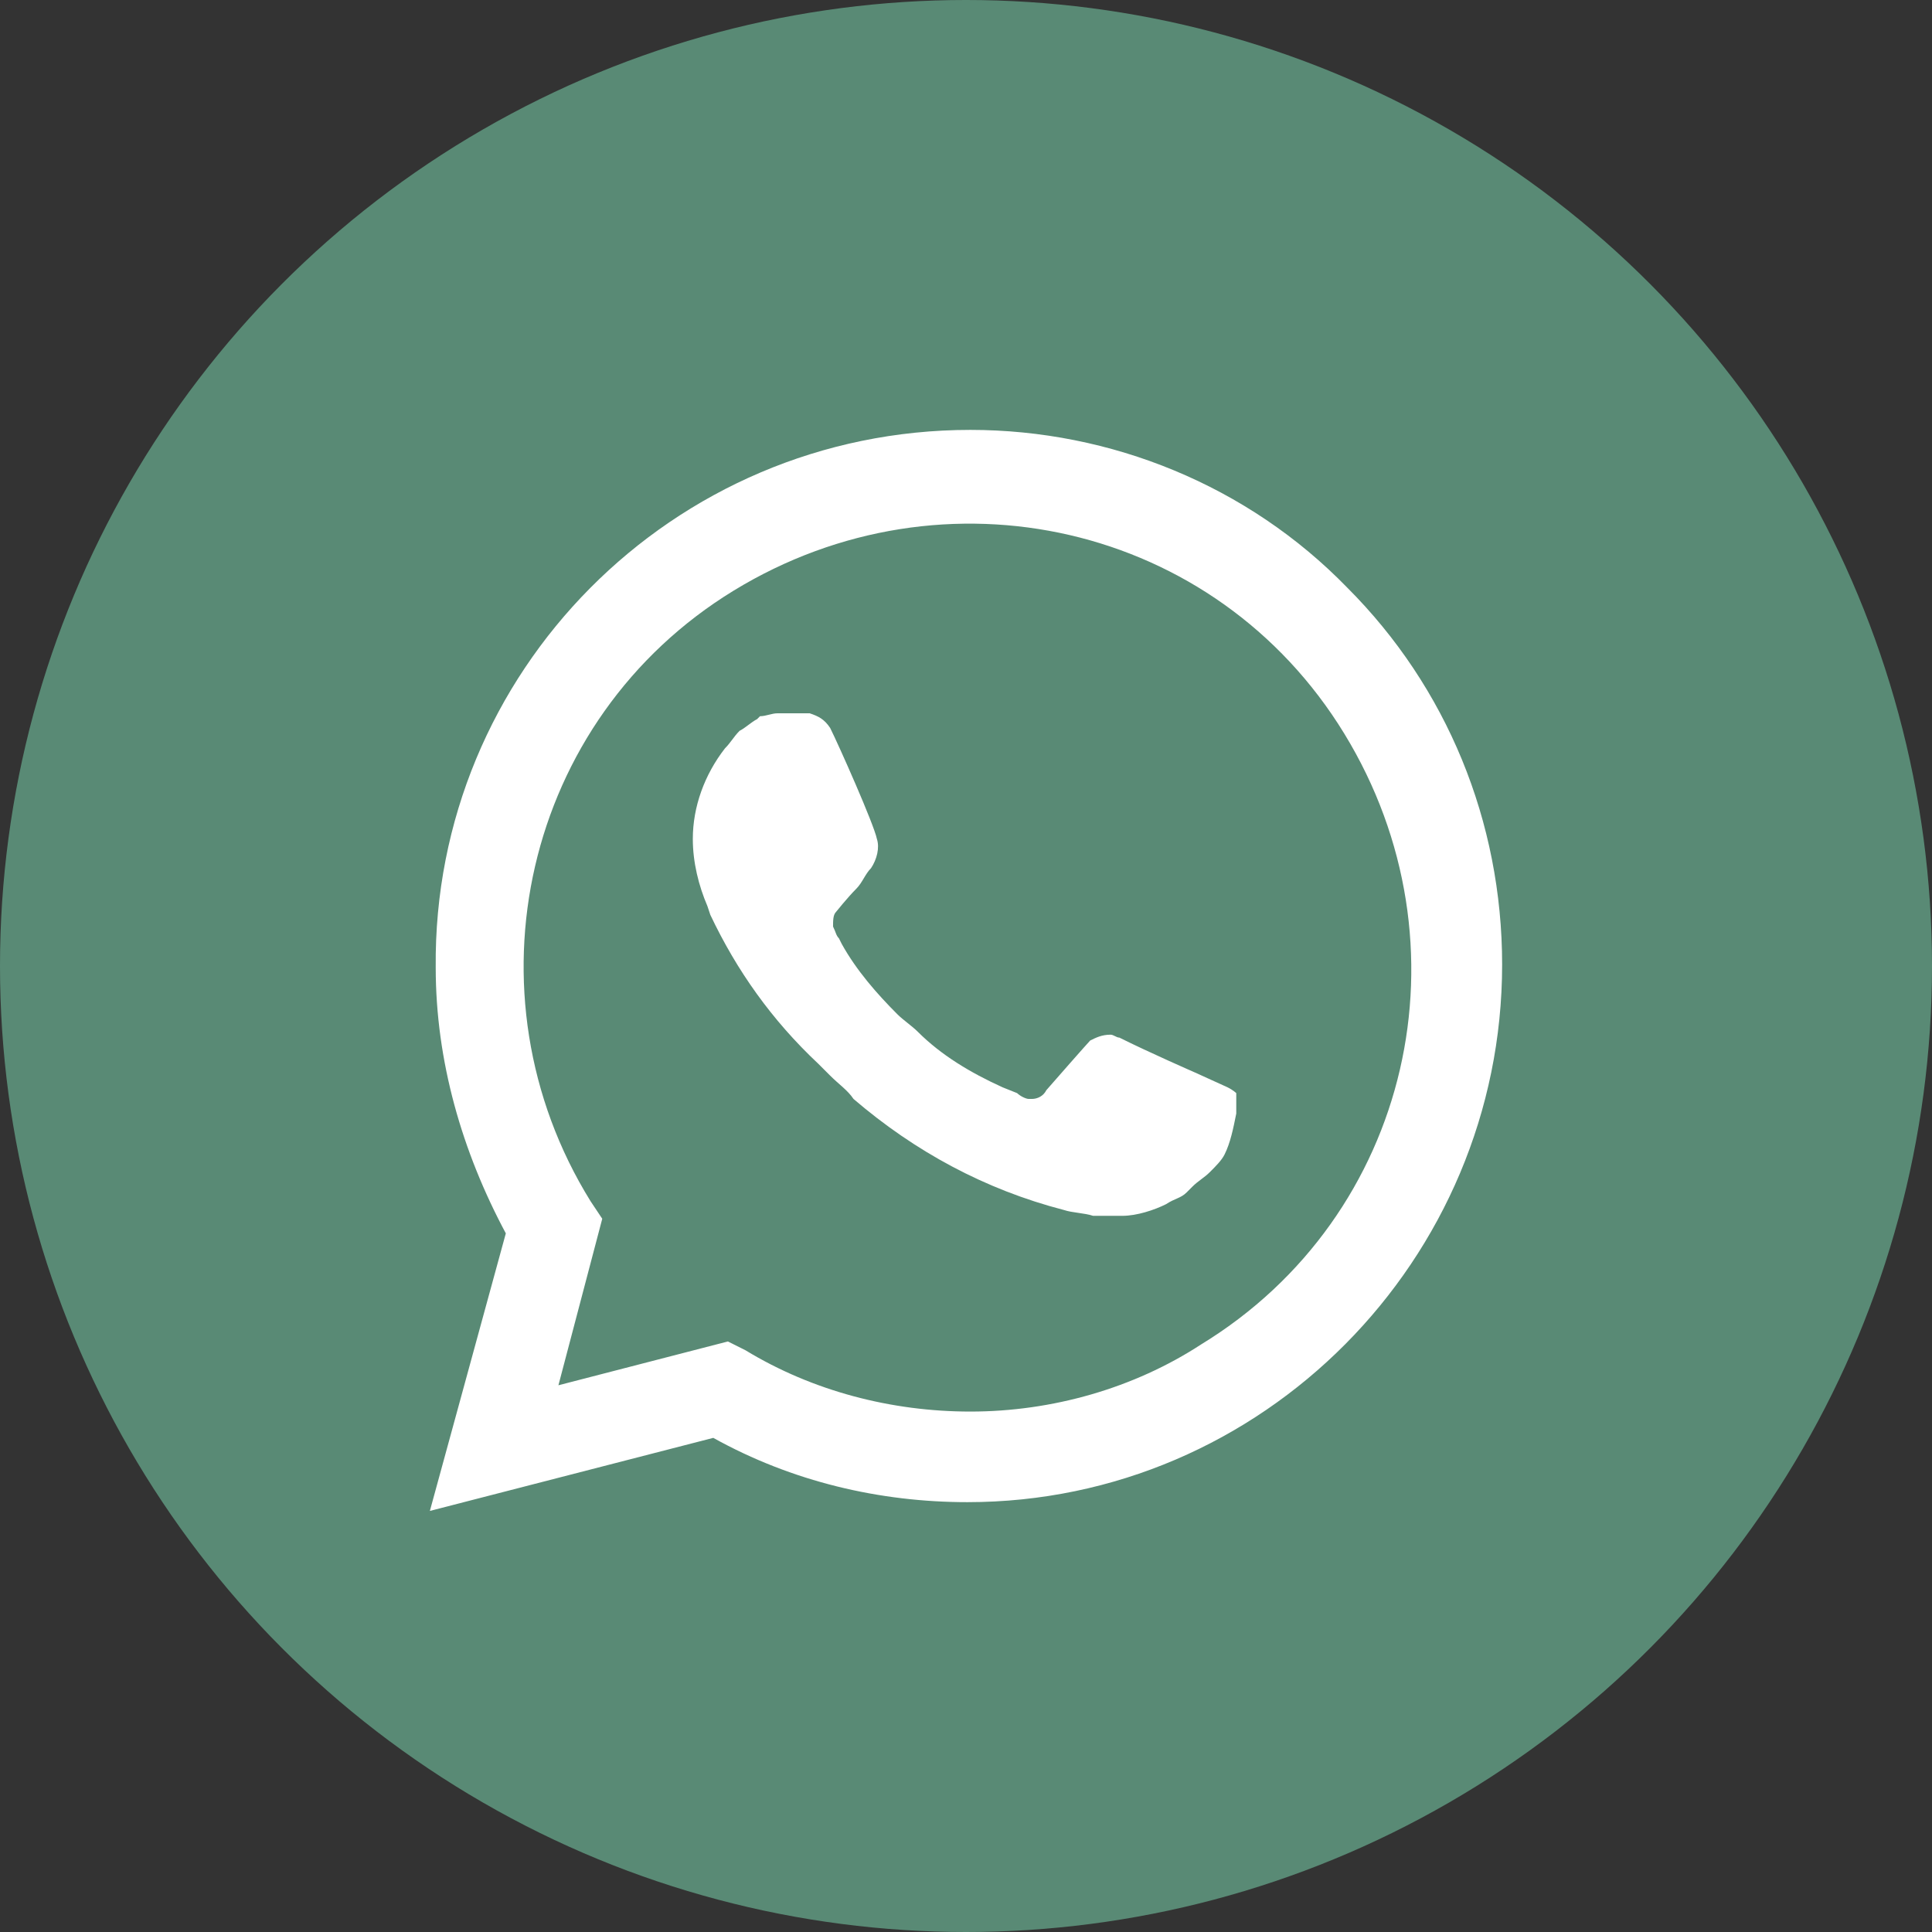 <?xml version="1.0" encoding="UTF-8"?> <svg xmlns="http://www.w3.org/2000/svg" width="80" height="80" viewBox="0 0 80 80" fill="none"><rect x="0" y="0" width="80" height="80" fill="#333333" stroke="none"/> <circle cx="40" cy="40" r="40" fill="#598A75"></circle> <path d="M55.788 24.334C51.675 20.099 45.988 17.801 40.181 17.801C27.841 17.801 17.921 27.842 18.042 40.061C18.042 43.933 19.131 47.683 20.945 51.071L17.8 62.564L29.535 59.539C32.801 61.354 36.431 62.201 40.06 62.201C52.279 62.201 62.2 52.159 62.2 39.94C62.2 34.012 59.901 28.447 55.788 24.334ZM40.181 58.45C36.915 58.45 33.648 57.603 30.866 55.91L30.14 55.547L23.123 57.361L24.938 50.466L24.454 49.74C19.131 41.15 21.671 29.778 30.382 24.455C39.092 19.132 50.344 21.672 55.667 30.383C60.99 39.093 58.449 50.345 49.739 55.668C46.956 57.483 43.569 58.45 40.181 58.45ZM50.828 45.022L49.497 44.417C49.497 44.417 47.561 43.57 46.351 42.965C46.23 42.965 46.109 42.844 45.988 42.844C45.625 42.844 45.383 42.965 45.142 43.086C45.142 43.086 45.02 43.207 43.327 45.142C43.206 45.384 42.964 45.505 42.722 45.505H42.601C42.48 45.505 42.238 45.384 42.117 45.264L41.512 45.022C40.181 44.417 38.971 43.691 38.004 42.723C37.762 42.481 37.399 42.239 37.157 41.997C36.31 41.15 35.463 40.182 34.858 39.093L34.737 38.852C34.616 38.73 34.616 38.609 34.495 38.367C34.495 38.126 34.495 37.884 34.616 37.763C34.616 37.763 35.1 37.158 35.463 36.795C35.705 36.553 35.826 36.19 36.068 35.948C36.31 35.585 36.431 35.101 36.31 34.738C36.189 34.133 34.737 30.867 34.374 30.141C34.132 29.778 33.89 29.657 33.527 29.536H33.164C32.922 29.536 32.559 29.536 32.197 29.536C31.955 29.536 31.713 29.657 31.471 29.657L31.35 29.778C31.108 29.899 30.866 30.141 30.624 30.262C30.382 30.504 30.261 30.746 30.019 30.988C29.172 32.077 28.688 33.407 28.688 34.738C28.688 35.706 28.93 36.674 29.293 37.521L29.414 37.884C30.503 40.182 31.955 42.239 33.89 44.054L34.374 44.538C34.737 44.901 35.1 45.142 35.342 45.505C37.883 47.683 40.786 49.256 44.053 50.103C44.416 50.224 44.9 50.224 45.263 50.345C45.625 50.345 46.109 50.345 46.472 50.345C47.077 50.345 47.803 50.103 48.287 49.861C48.65 49.619 48.892 49.619 49.134 49.377L49.376 49.135C49.618 48.893 49.86 48.772 50.102 48.53C50.344 48.288 50.586 48.046 50.707 47.804C50.949 47.32 51.07 46.715 51.191 46.11C51.191 45.868 51.191 45.505 51.191 45.264C51.191 45.264 51.07 45.142 50.828 45.022Z" fill="white"></path> </svg> 